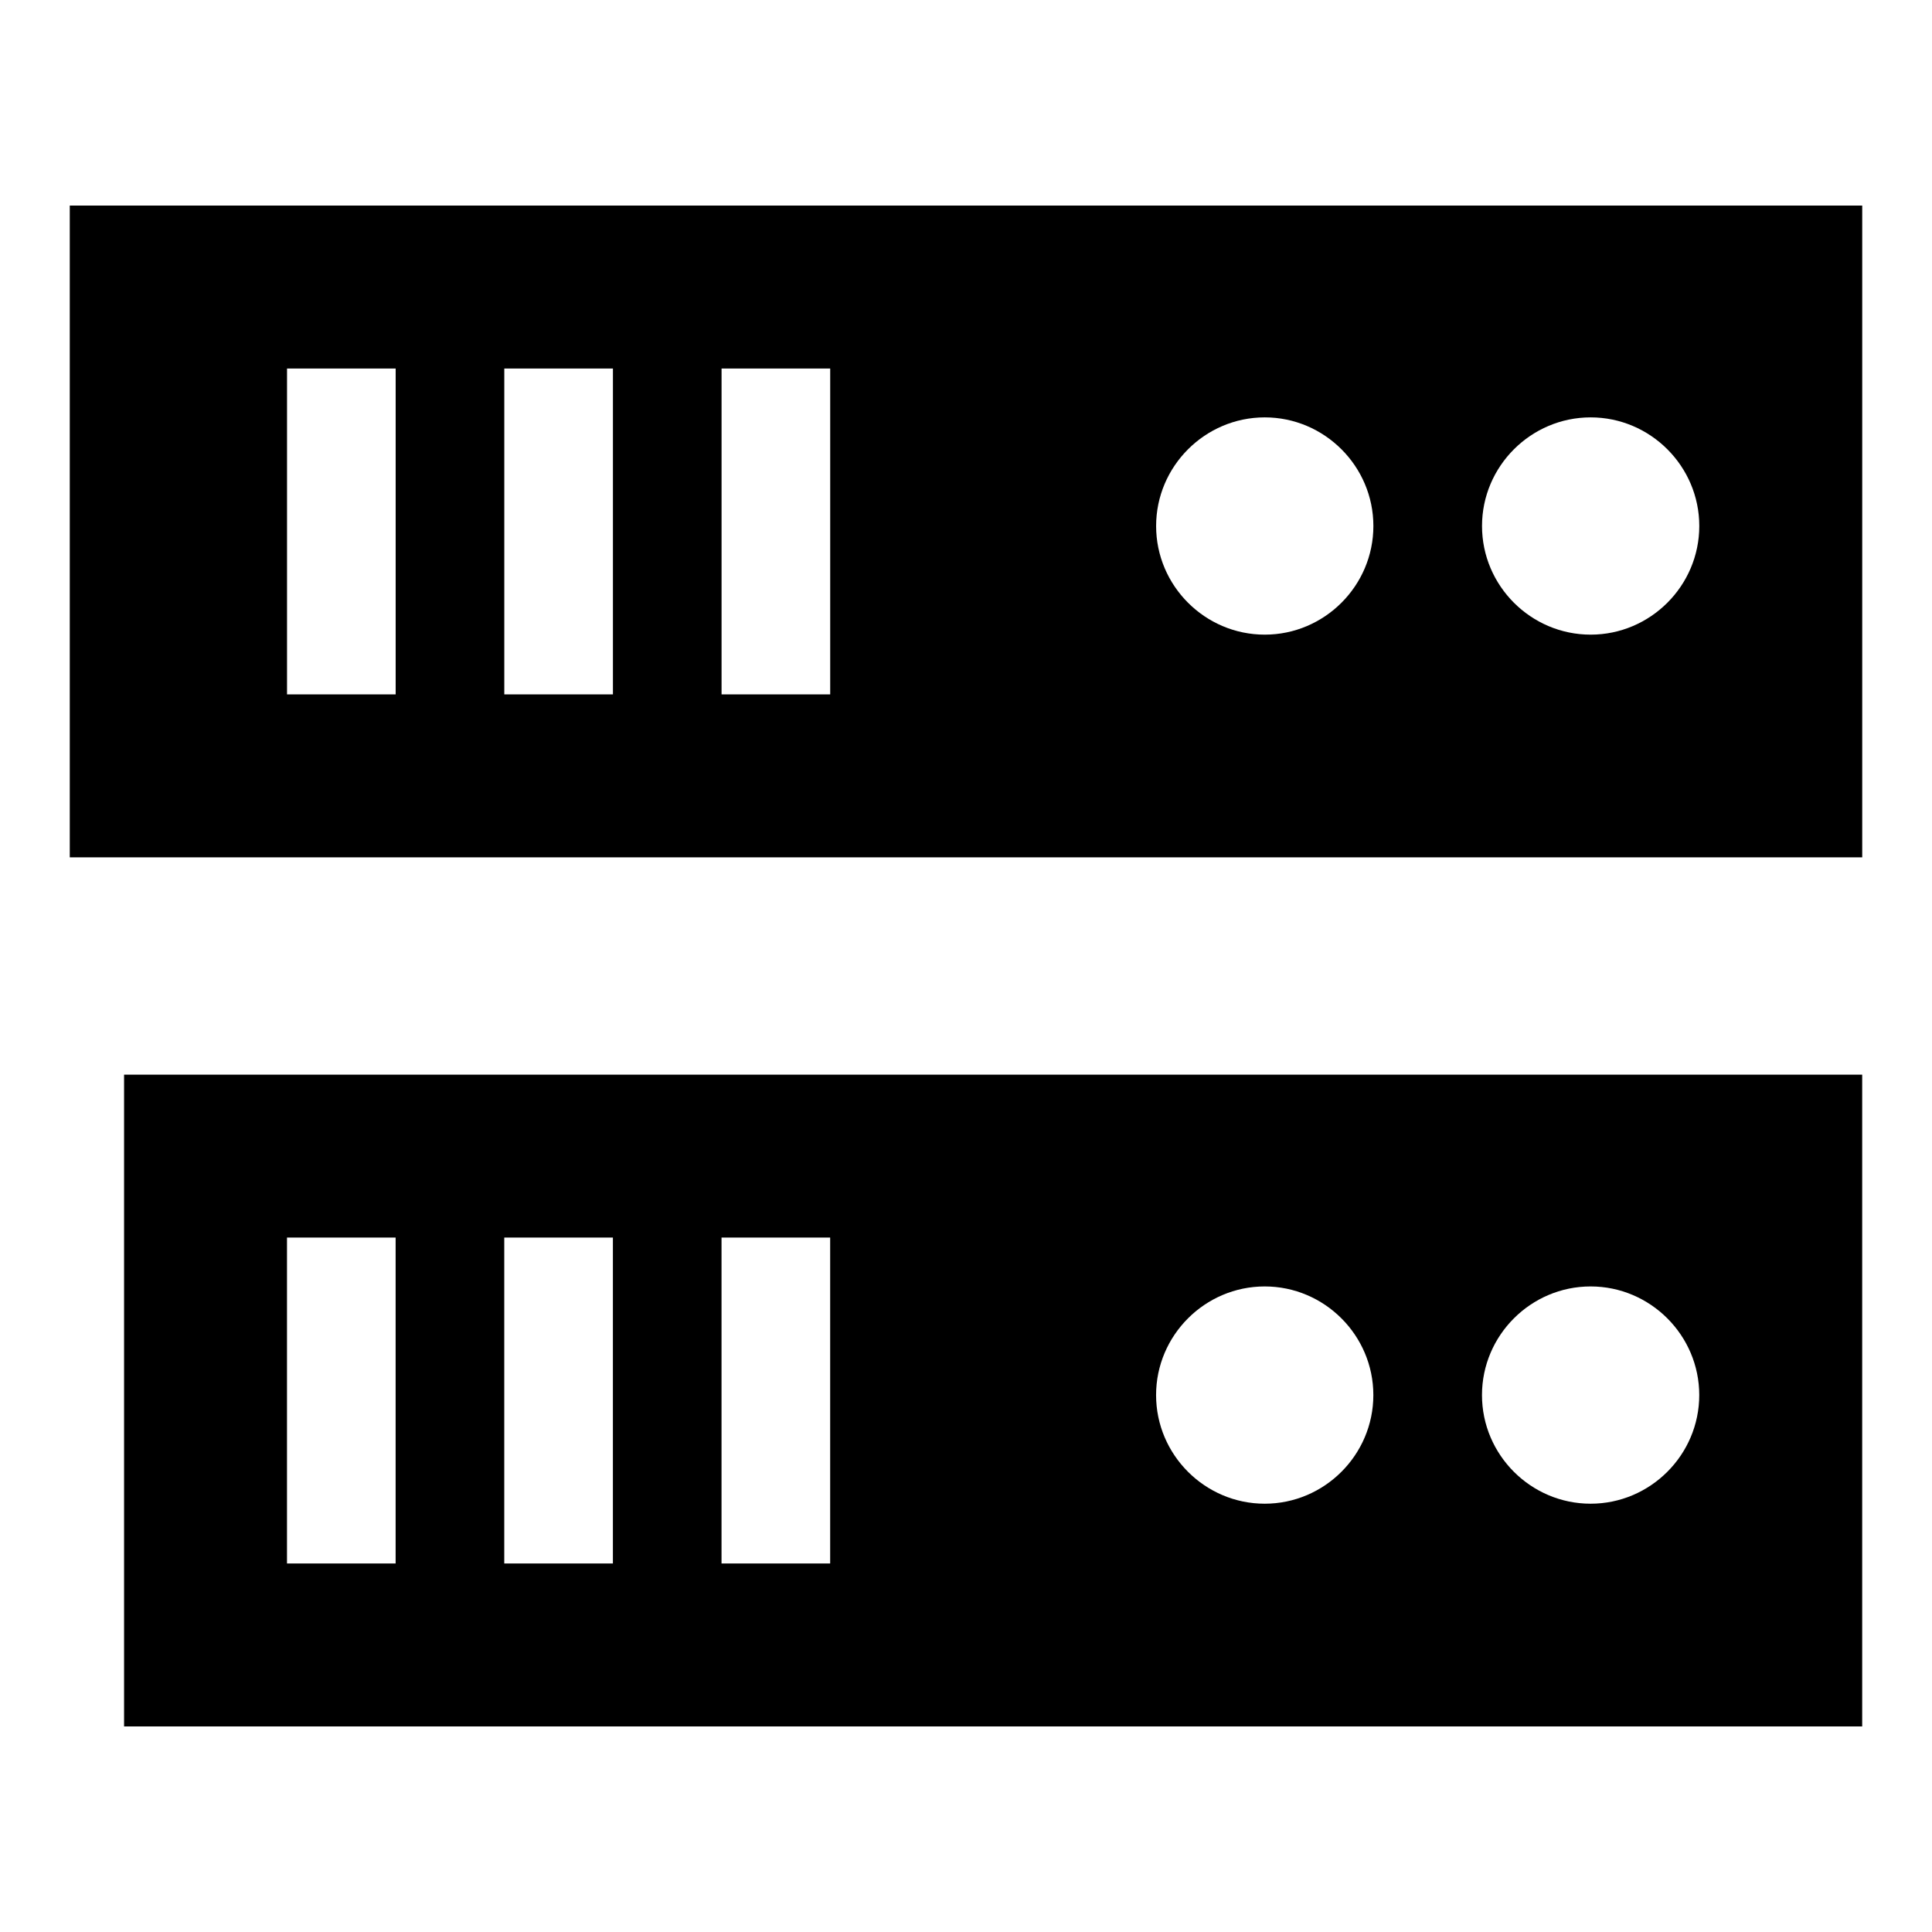 <?xml version="1.0" encoding="UTF-8"?>
<!-- Uploaded to: ICON Repo, www.svgrepo.com, Generator: ICON Repo Mixer Tools -->
<svg fill="#000000" width="800px" height="800px" version="1.1" viewBox="144 144 512 512" xmlns="http://www.w3.org/2000/svg">
 <g>
  <path d="m162.49 371.21h475.02v-172.73h-475.02zm403.05-116.6c15.836 0 28.789 12.957 28.789 28.789 0 15.836-12.957 28.789-28.789 28.789-15.836 0-28.789-12.957-28.789-28.789 0-15.832 12.957-28.789 28.789-28.789zm-86.367 0c15.836 0 28.789 12.957 28.789 28.789 0 15.836-12.957 28.789-28.789 28.789-15.836 0-28.789-12.957-28.789-28.789 0-15.832 12.957-28.789 28.789-28.789zm-143.95-12.953h28.789v86.367h-28.789zm-57.578 0h28.789v86.367h-28.789zm-57.578 0h28.789v86.367h-28.789z"/>
  <path d="m176.88 601.52h460.62v-172.73h-460.62zm388.65-116.6c15.836 0 28.789 12.957 28.789 28.789 0 15.836-12.957 28.789-28.789 28.789-15.836 0-28.789-12.957-28.789-28.789 0-15.832 12.957-28.789 28.789-28.789zm-86.367 0c15.836 0 28.789 12.957 28.789 28.789 0 15.836-12.957 28.789-28.789 28.789-15.836 0-28.789-12.957-28.789-28.789 0-15.832 12.957-28.789 28.789-28.789zm-143.95-12.953h28.789v86.367h-28.789zm-57.578 0h28.789v86.367h-28.789zm-57.578 0h28.789v86.367h-28.789z"/>
 </g>
</svg>
